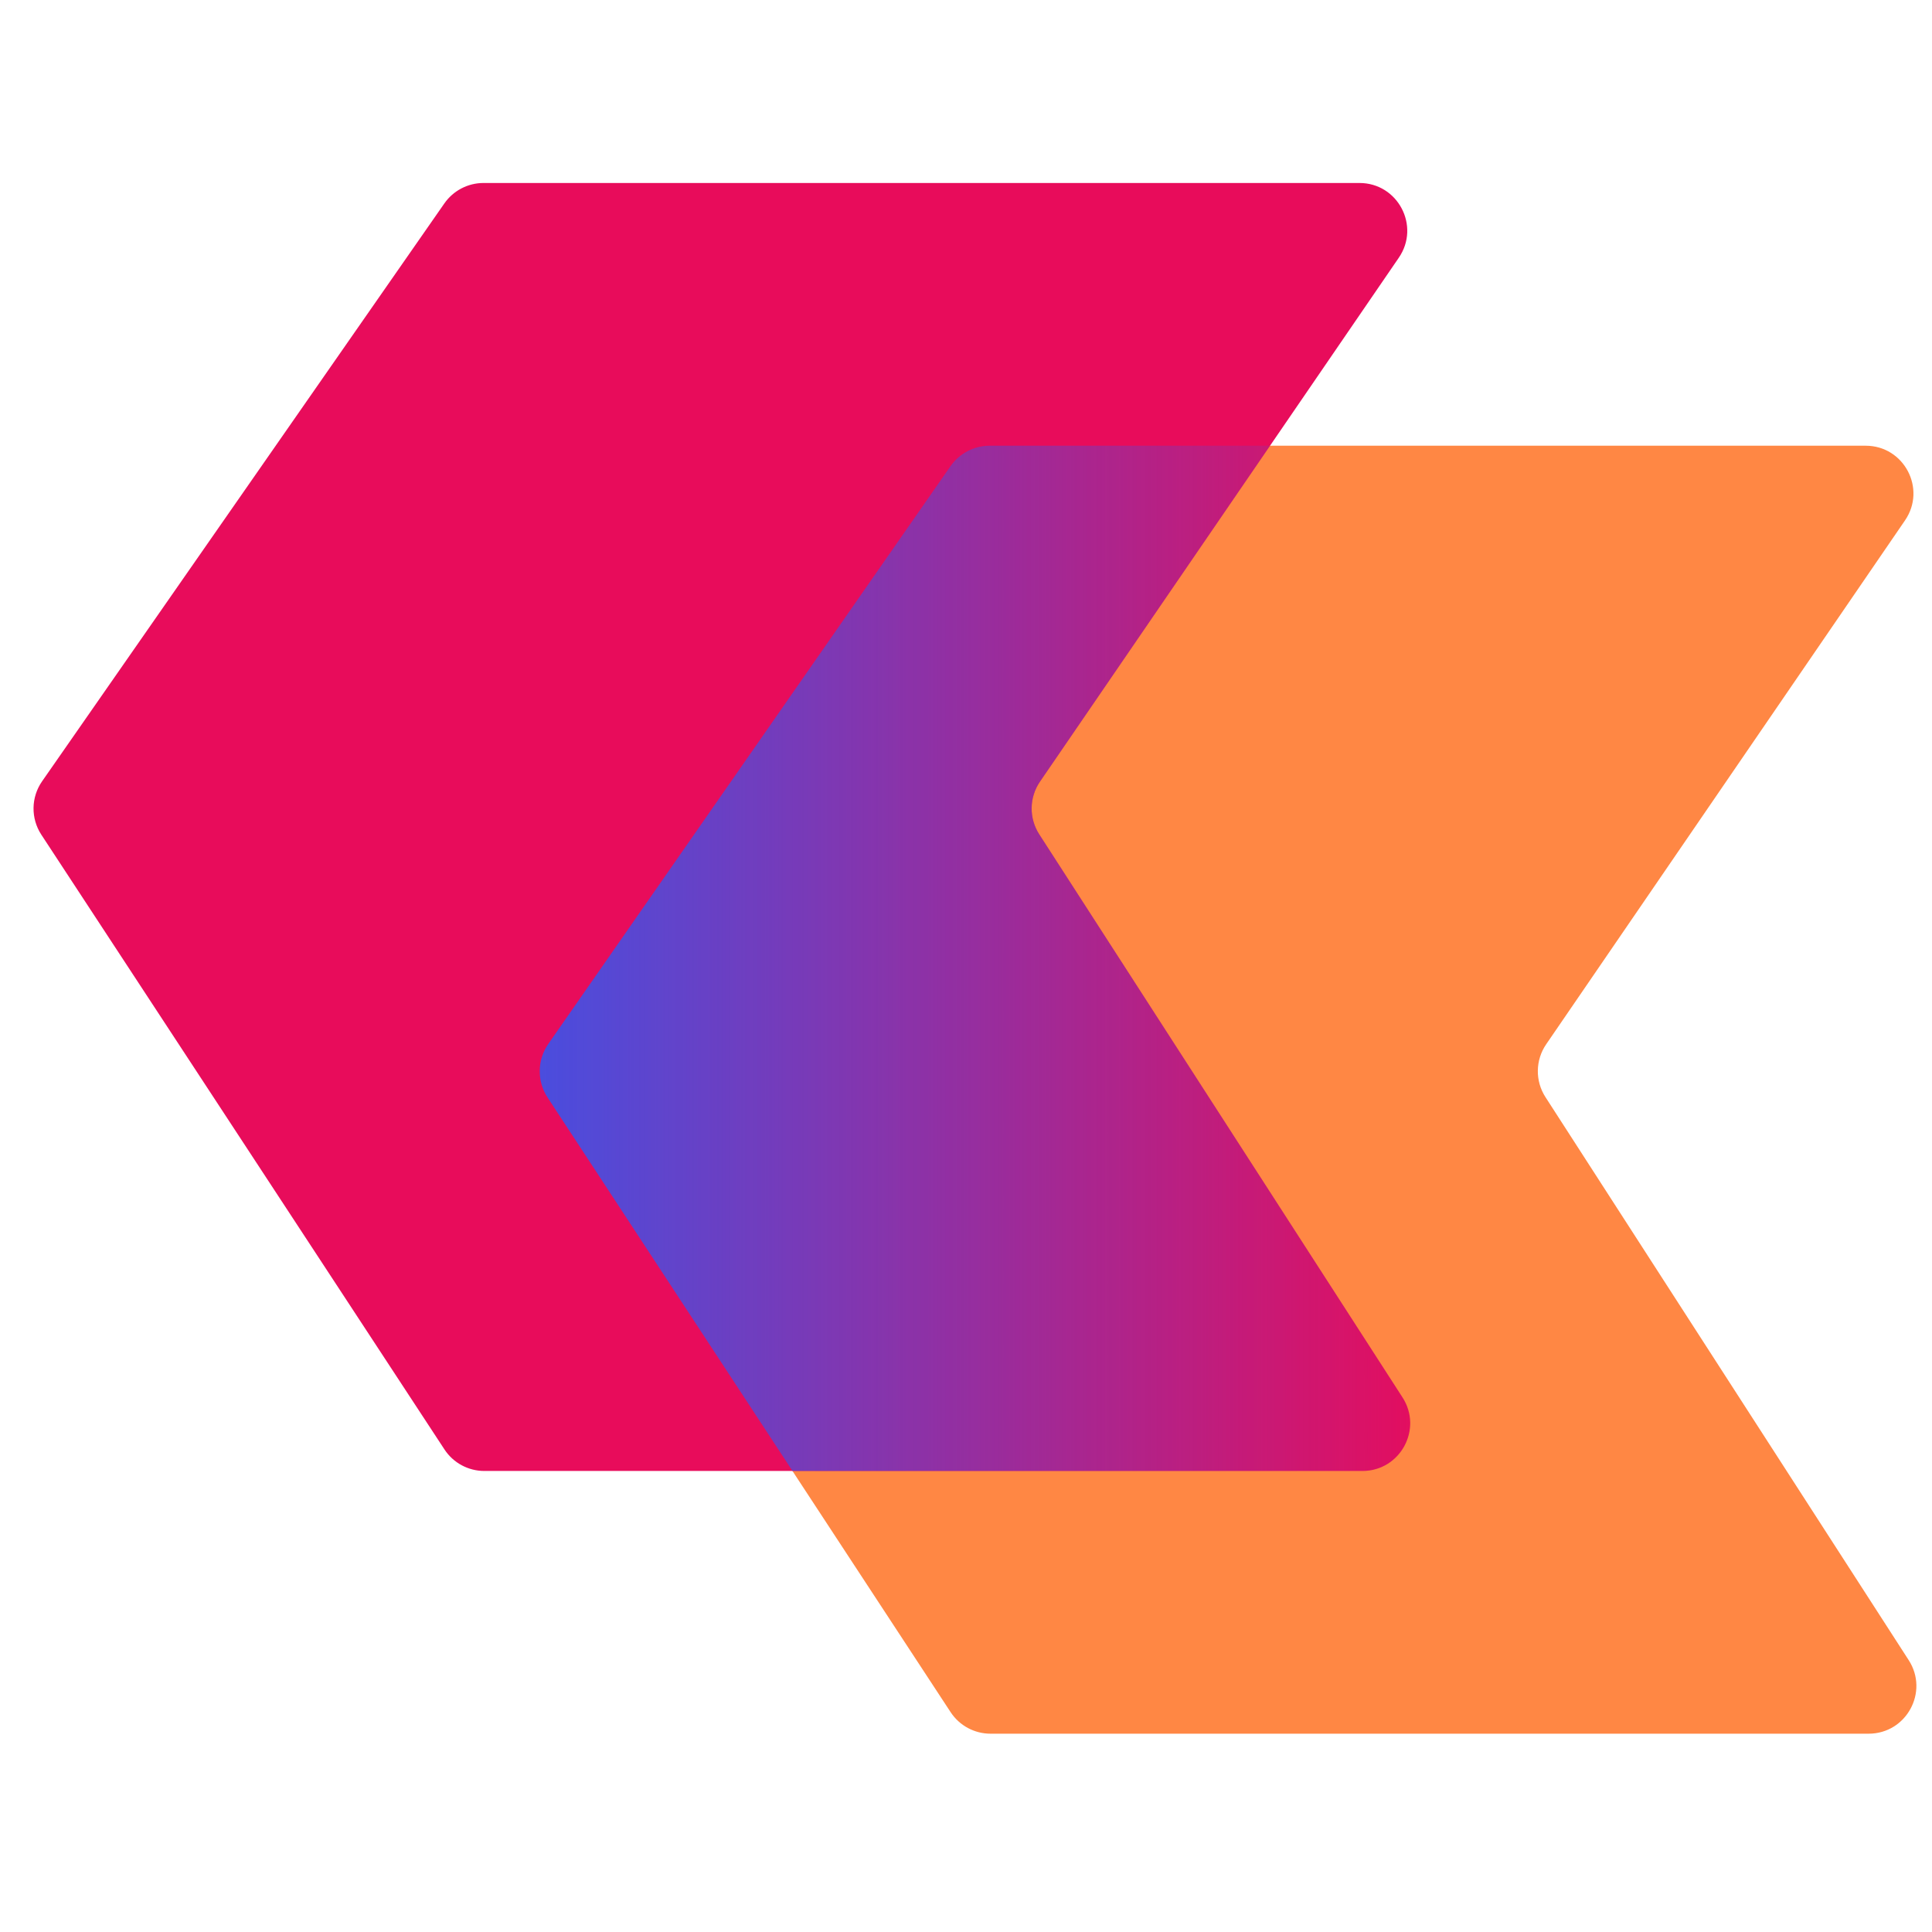 <svg width="81" height="81" viewBox="0 0 81 81" fill="none" xmlns="http://www.w3.org/2000/svg">
<g clip-path="url(#clip0_185_3008)">
<path d="M41.528 72.686L78.342 72.686C79.926 72.686 80.882 70.933 80.023 69.602L64.794 45.997C64.357 45.32 64.369 44.447 64.824 43.782L79.869 21.817C80.778 20.49 79.828 18.687 78.219 18.687L41.492 18.687C40.838 18.687 40.225 19.007 39.851 19.544L22.986 43.77C22.52 44.44 22.507 45.327 22.955 46.01L39.855 71.783C40.225 72.347 40.854 72.686 41.528 72.686Z" fill="#FF8744"/>
<path d="M20.306 61.671L57.121 61.671C58.704 61.671 59.66 59.918 58.801 58.587L43.572 34.982C43.135 34.305 43.147 33.432 43.603 32.768L58.647 10.803C59.556 9.475 58.606 7.672 56.997 7.672L20.271 7.672C19.616 7.672 19.003 7.993 18.629 8.53L1.765 32.756C1.298 33.426 1.286 34.312 1.733 34.995L18.634 60.768C19.003 61.332 19.632 61.671 20.306 61.671Z" fill="#E80C5B"/>
<path fill-rule="evenodd" clip-rule="evenodd" d="M53.247 18.687L41.493 18.687C40.838 18.687 40.225 19.007 39.851 19.544L22.986 43.77C22.52 44.44 22.508 45.327 22.955 46.01L33.225 61.671L57.12 61.671C58.704 61.671 59.66 59.918 58.801 58.587L43.572 34.982C43.135 34.305 43.147 33.432 43.602 32.768L53.247 18.687Z" fill="url(#paint0_linear_185_3008)"/>
</g>
<defs>
<linearGradient id="paint0_linear_185_3008" x1="22.628" y1="45.088" x2="60.528" y2="45.088" gradientUnits="userSpaceOnUse">
<stop stop-color="#4A4DDE"/>
<stop offset="1" stop-color="#4A4DDE" stop-opacity="0"/>
</linearGradient>
<clipPath id="clip0_185_3008">
<rect width="80" height="80" fill="white" transform="translate(0.992 0.179)"/>
</clipPath>
</defs>
</svg>
